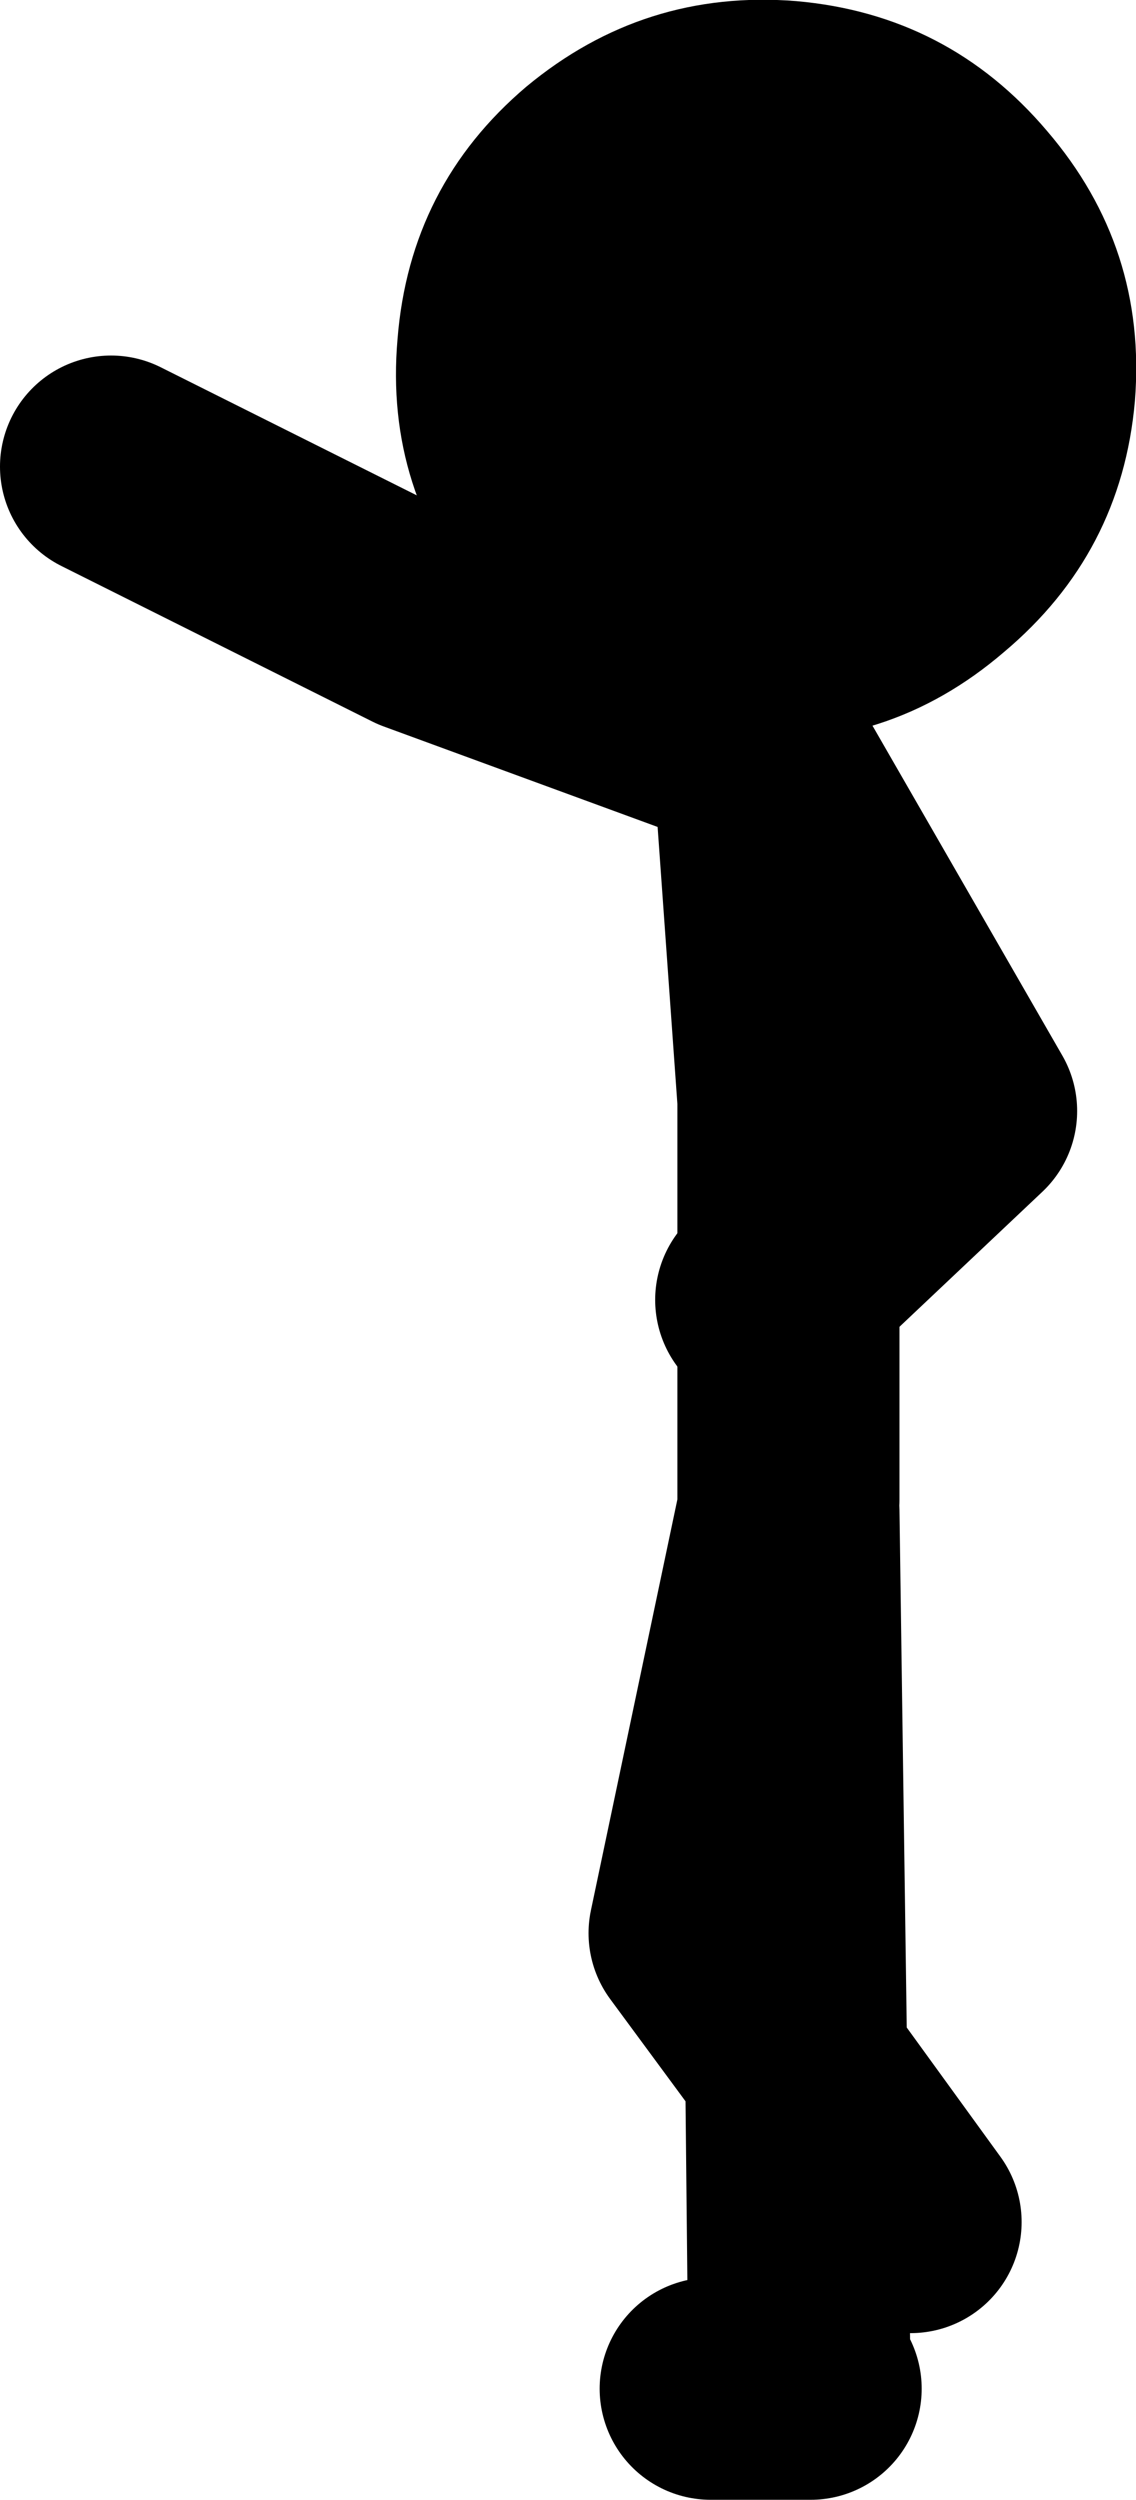 <?xml version="1.0" encoding="UTF-8" standalone="no"?>
<svg xmlns:xlink="http://www.w3.org/1999/xlink" height="112.5px" width="51.15px" xmlns="http://www.w3.org/2000/svg">
  <g transform="matrix(1.0, 0.0, 0.0, 1.0, 214.0, 37.0)">
    <path d="M-179.5 21.5 L-170.5 13.0 -180.0 -3.5 -195.0 -9.0 -209.0 -16.0" fill="none" stroke="#000000" stroke-linecap="round" stroke-linejoin="round" stroke-width="10.0"/>
    <path d="M-178.5 30.5 L-178.5 12.5 -179.5 -1.5 M-173.0 63.0 L-178.15 55.9 -178.0 70.5 -177.5 70.5 M-178.15 55.9 L-182.5 50.0 -178.5 31.0 -178.15 55.9 M-182.0 70.5 L-178.0 70.5" fill="none" stroke="#000000" stroke-linecap="round" stroke-linejoin="round" stroke-width="10.0"/>
    <path d="M-190.3 -33.1 Q-195.55 -28.65 -196.1 -21.75 -196.7 -14.9 -192.25 -9.65 -187.75 -4.3 -180.9 -3.75 -174.05 -3.15 -168.8 -7.65 -163.5 -12.1 -162.9 -18.95 -162.35 -25.85 -166.85 -31.1 -171.3 -36.35 -178.15 -36.95 -185.0 -37.5 -190.3 -33.1" fill="#000000" fill-rule="evenodd" stroke="none"/>
  </g>
</svg>
